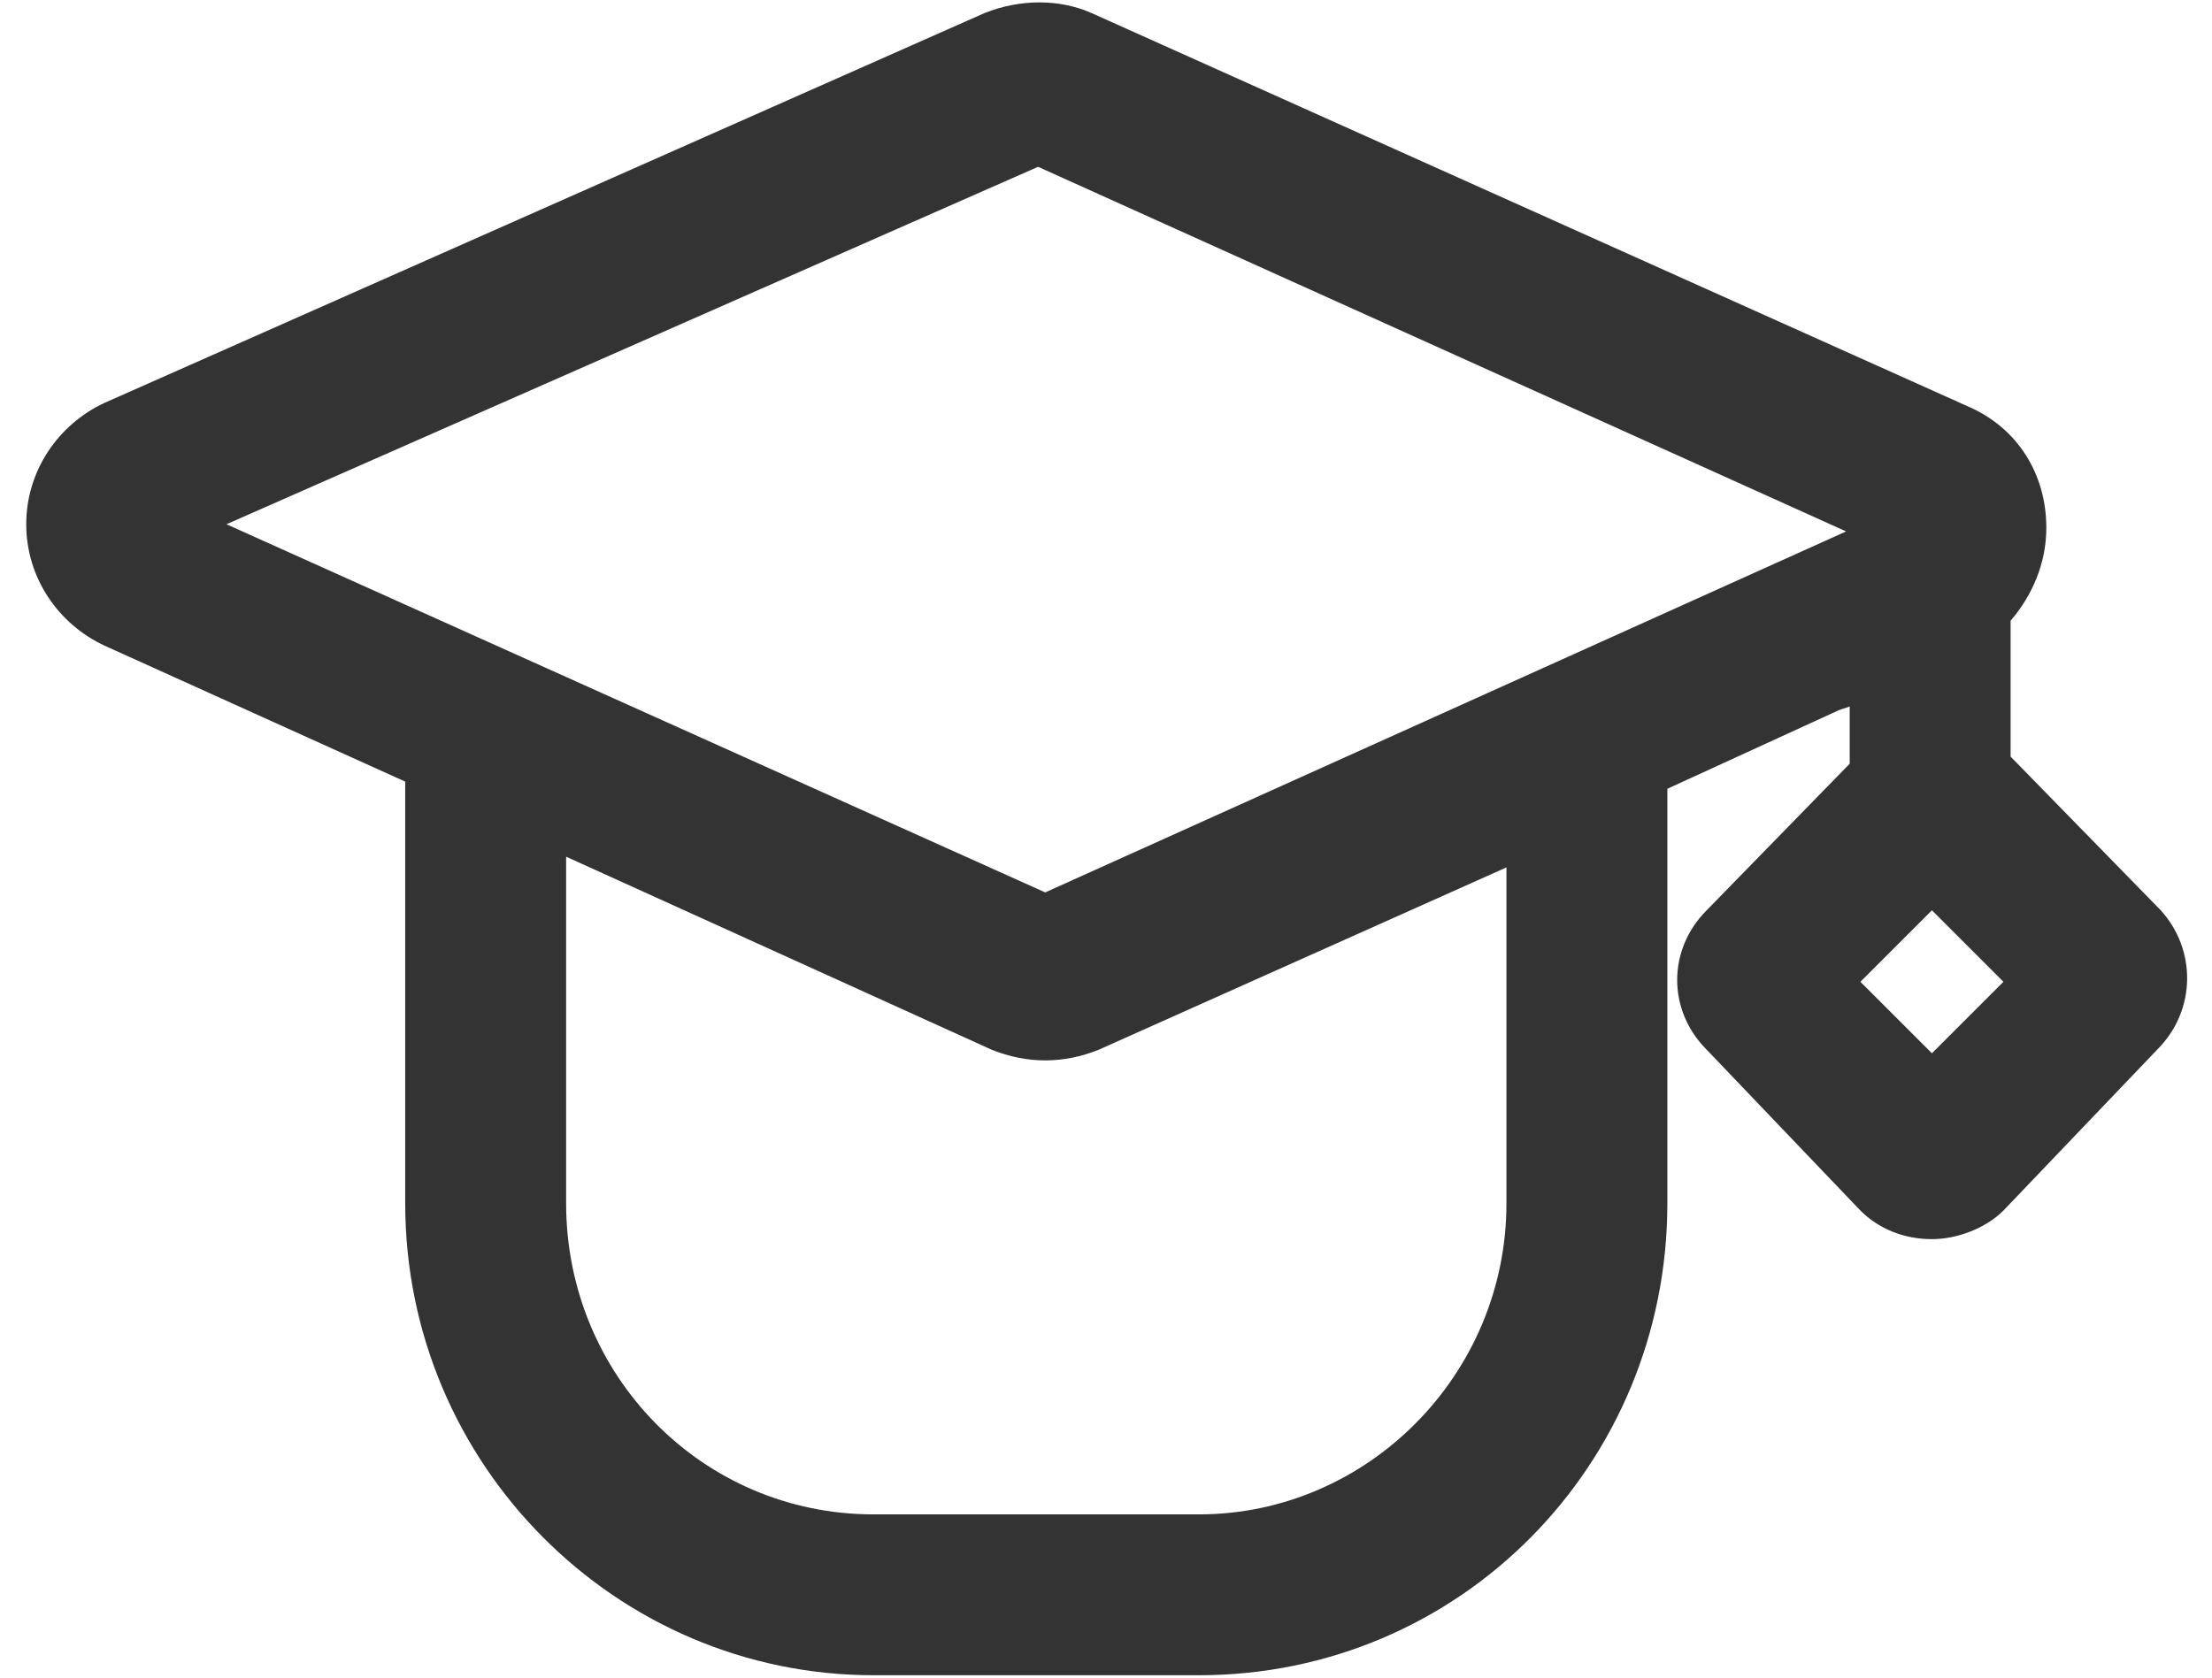 <svg width="58" height="44" viewBox="0 0 58 44" fill="none" xmlns="http://www.w3.org/2000/svg">
<path d="M56.656 23.875L52.719 19.844V16.281C53.281 15.625 53.656 14.781 53.656 13.844C53.656 12.438 52.906 11.219 51.594 10.656L28.625 0.344C27.781 -0.031 26.75 -0.031 25.812 0.344L2.75 10.562C1.531 11.125 0.688 12.344 0.688 13.75C0.688 15.156 1.531 16.375 2.75 16.938L10.625 20.5V31.562C10.625 38.406 16.156 43.938 22.906 43.938H31.438C38.281 43.938 43.719 38.406 43.719 31.562V20.688L48.219 18.625L48.5 18.531V20.031L44.75 23.875C43.719 24.906 43.719 26.5 44.75 27.531L48.781 31.75C49.25 32.219 49.906 32.5 50.656 32.5C51.312 32.5 52.062 32.219 52.531 31.75L56.562 27.531C57.594 26.5 57.594 24.906 56.656 23.875ZM39.5 31.562C39.5 36.062 35.844 39.719 31.438 39.719H22.906C18.406 39.719 14.844 36.062 14.844 31.562V22.469L26 27.531C26.469 27.719 26.938 27.812 27.406 27.812C27.875 27.812 28.344 27.719 28.812 27.531L39.5 22.75V31.562ZM27.406 23.406L5.938 13.75L27.219 4.375L48.406 13.938L27.406 23.406ZM50.656 27.625L48.781 25.75L50.656 23.875L52.531 25.75L50.656 27.625Z" fill="#333333"/>
</svg>
